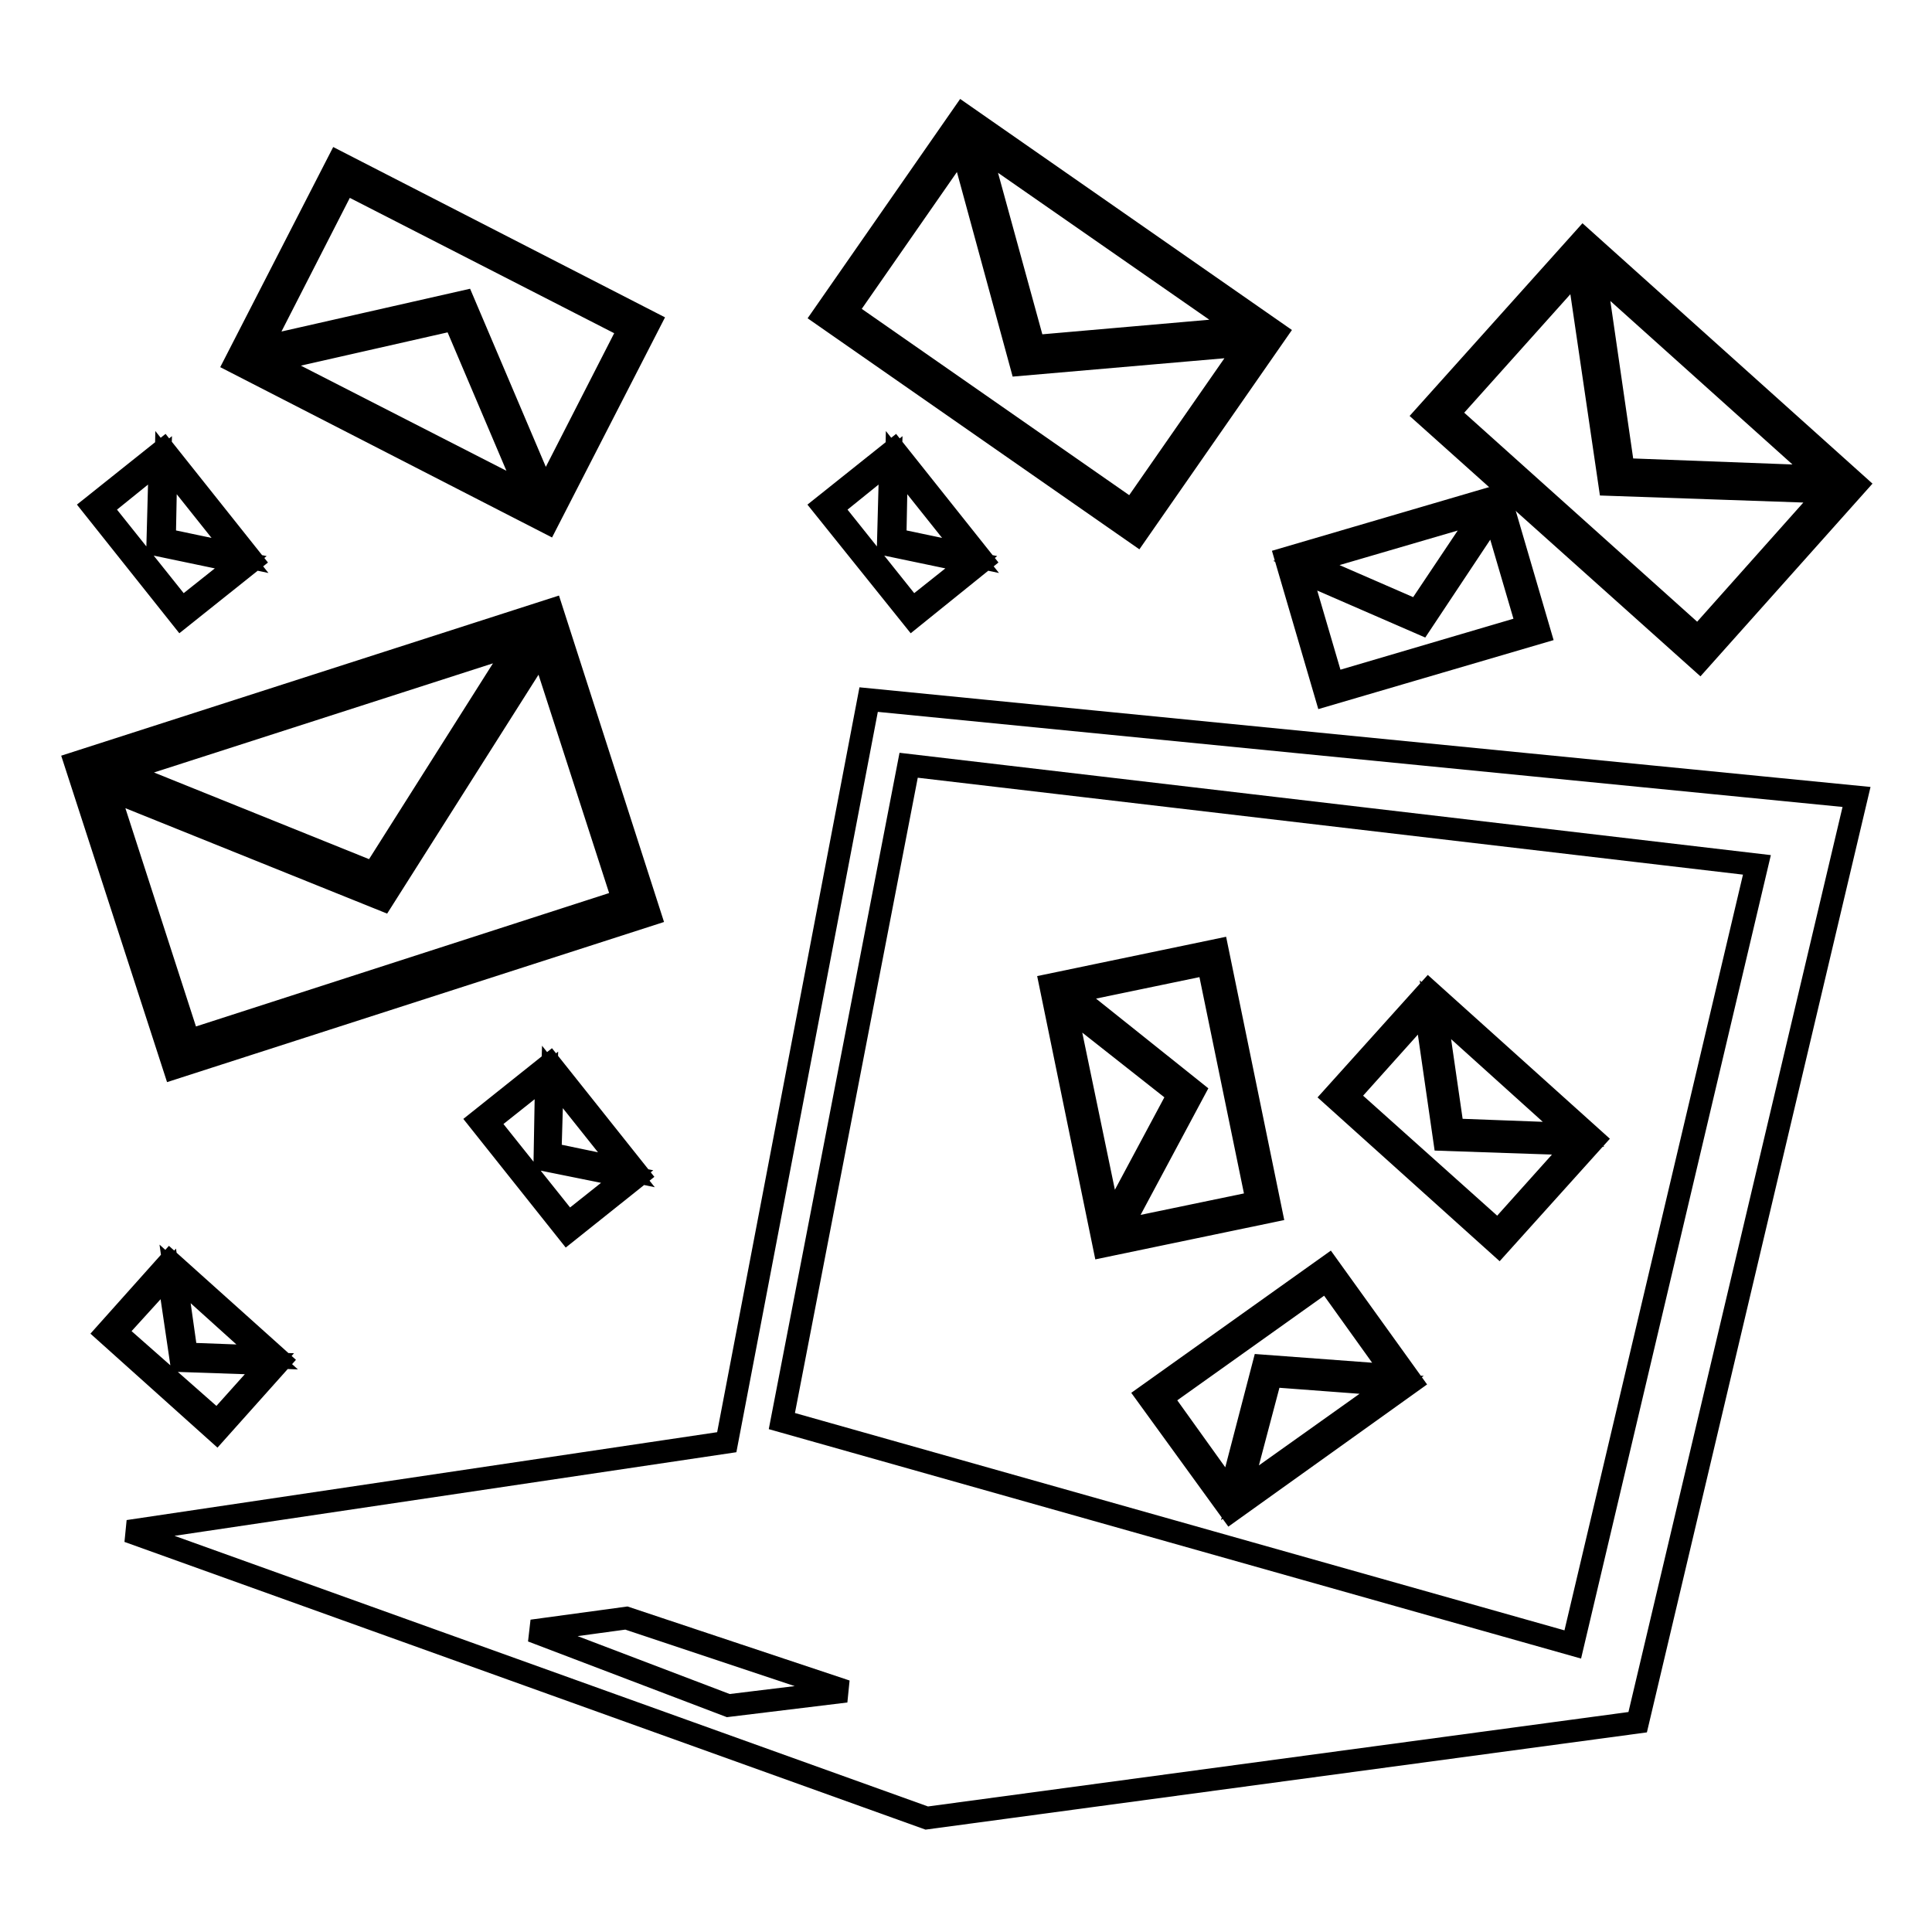 <?xml version="1.0" encoding="utf-8"?>
<!-- Svg Vector Icons : http://www.onlinewebfonts.com/icon -->
<!DOCTYPE svg PUBLIC "-//W3C//DTD SVG 1.1//EN" "http://www.w3.org/Graphics/SVG/1.1/DTD/svg11.dtd">
<svg version="1.1" xmlns="http://www.w3.org/2000/svg" xmlns:xlink="http://www.w3.org/1999/xlink" x="0px" y="0px" viewBox="0 0 256 256" enable-background="new 0 0 256 256" xml:space="preserve">
<g><g><g><g><path stroke-width="3" fill-opacity="0" stroke="#000000"  d="M96.3,191.1L96.3,191.1L17,202.9l105.8,38l94.2-12.7l29-122.6L115.1,92.7L96.3,191.1z M96.5,226l-26-9.9l12.5-1.7l29.1,9.7L96.5,226z M232.8,114.6l-24.4,103.3l-104.8-29.6l16.8-86.9L232.8,114.6z"/><path stroke-width="3" fill-opacity="0" stroke="#000000"  d="M86.1,121.2l-13-40.4L10,101.1l13.1,40.4L86.1,121.2z M68.8,85.2l-19.3,30.5L16,102.2L68.8,85.2z M50.7,119.2l21.1-33.3l10.8,33.4l-57.6,18.6l-10.8-33.4L50.7,119.2z"/><path stroke-width="3" fill-opacity="0" stroke="#000000"  d="M169.1,44.1l-41.5-28.9l-18.5,26.6l41.5,28.9L169.1,44.1z M164.5,43.5L137,45.9l-7.3-26.6L164.5,43.5z M112.1,41.3l15.3-22l7.9,29l30-2.6l-15.3,22L112.1,41.3z"/><path stroke-width="3" fill-opacity="0" stroke="#000000"  d="M204,83.8l-5.3-18.1l-28.3,8.3l5.3,18.1L204,83.8z M196.7,67.7L187.8,81l-14.7-6.4L196.7,67.7z M188.3,82.6L198,68l4.4,15l-25.8,7.6l-4.4-15L188.3,82.6z"/><path stroke-width="3" fill-opacity="0" stroke="#000000"  d="M75.2,163.2l9.4-7.5L72.9,141l-9.4,7.5L75.2,163.2z M73.2,142.7L83,155l-10.1-2.1L73.2,142.7z M83.1,155.9l-7.8,6.2l-10.7-13.4l7.8-6.2l-0.2,11.2L83.1,155.9z"/><path stroke-width="3" fill-opacity="0" stroke="#000000"  d="M33.4,74.3L21.7,59.6l-9.4,7.5L24,81.8L33.4,74.3z M22,61.3l9.8,12.3l-10-2.1L22,61.3z M21.2,61l-0.3,11.2l11,2.3l-7.8,6.2L13.4,67.3L21.2,61z"/><path stroke-width="3" fill-opacity="0" stroke="#000000"  d="M130.2,74.3l-11.7-14.7l-9.4,7.5l11.8,14.7L130.2,74.3z M118.8,61.3l9.8,12.3l-10-2.1L118.8,61.3z M118,61l-0.3,11.2l11,2.3l-7.8,6.2l-10.7-13.4L118,61z"/><path stroke-width="3" fill-opacity="0" stroke="#000000"  d="M211.2,151l-21.9-19.7l-12.6,14l21.9,19.7L211.2,151z M208.5,150.3l-16-0.6l-2.3-15.9L208.5,150.3z M178.5,145.3l10.4-11.6l2.5,17.3l17.5,0.6l-10.4,11.6L178.5,145.3z"/><path stroke-width="3" fill-opacity="0" stroke="#000000"  d="M163.1,200.2l23.9-17.1l-11-15.3l-24,17.1L163.1,200.2z M164.3,197.8l4.1-15.5l16,1.2L164.3,197.8z M184.9,182.3l-17.5-1.3l-4.4,16.9l-9.1-12.7l21.9-15.6L184.9,182.3z"/><path stroke-width="3" fill-opacity="0" stroke="#000000"  d="M37.1,180.3l-14.6-13.1l-8.4,9.4l14.6,13.1L37.1,180.3z M35.4,179.8l-10.7-0.4l-1.5-10.6L35.4,179.8z M15.3,176.5l7-7.7l1.7,11.5l11.7,0.4l-6.9,7.7L15.3,176.5z"/><path stroke-width="3" fill-opacity="0" stroke="#000000"  d="M246,64.2l-36.2-32.5L188.9,55l36.3,32.5L246,64.2z M241.6,63.2l-26.5-1L211.3,36L241.6,63.2z M191.9,54.8l17.2-19.2l4.2,28.6l28.9,1L225,84.5L191.9,54.8z"/><path stroke-width="3" fill-opacity="0" stroke="#000000"  d="M86.1,42.7L44.8,21.5L31.2,48l41.3,21.2L86.1,42.7z M35.5,47.9l24.7-5.6l9.9,23.3L35.5,47.9z M61.4,40l-26.9,6.1l11.2-21.9l37.7,19.3L72.2,65.4L61.4,40z"/><path stroke-width="3" fill-opacity="0" stroke="#000000"  d="M168.4,160.5l-7.1-34.6l-22.1,4.6l7.1,34.6L168.4,160.5z M160.1,127.7l6.5,31.6l-18.3,3.8l9.9-18.5l-16.4-13.1L160.1,127.7z M156.2,145l-9.1,17l-6-28.9L156.2,145z"/></g></g><g></g><g></g><g></g><g></g><g></g><g></g><g></g><g></g><g></g><g></g><g></g><g></g><g></g><g></g><g></g></g></g>
</svg>